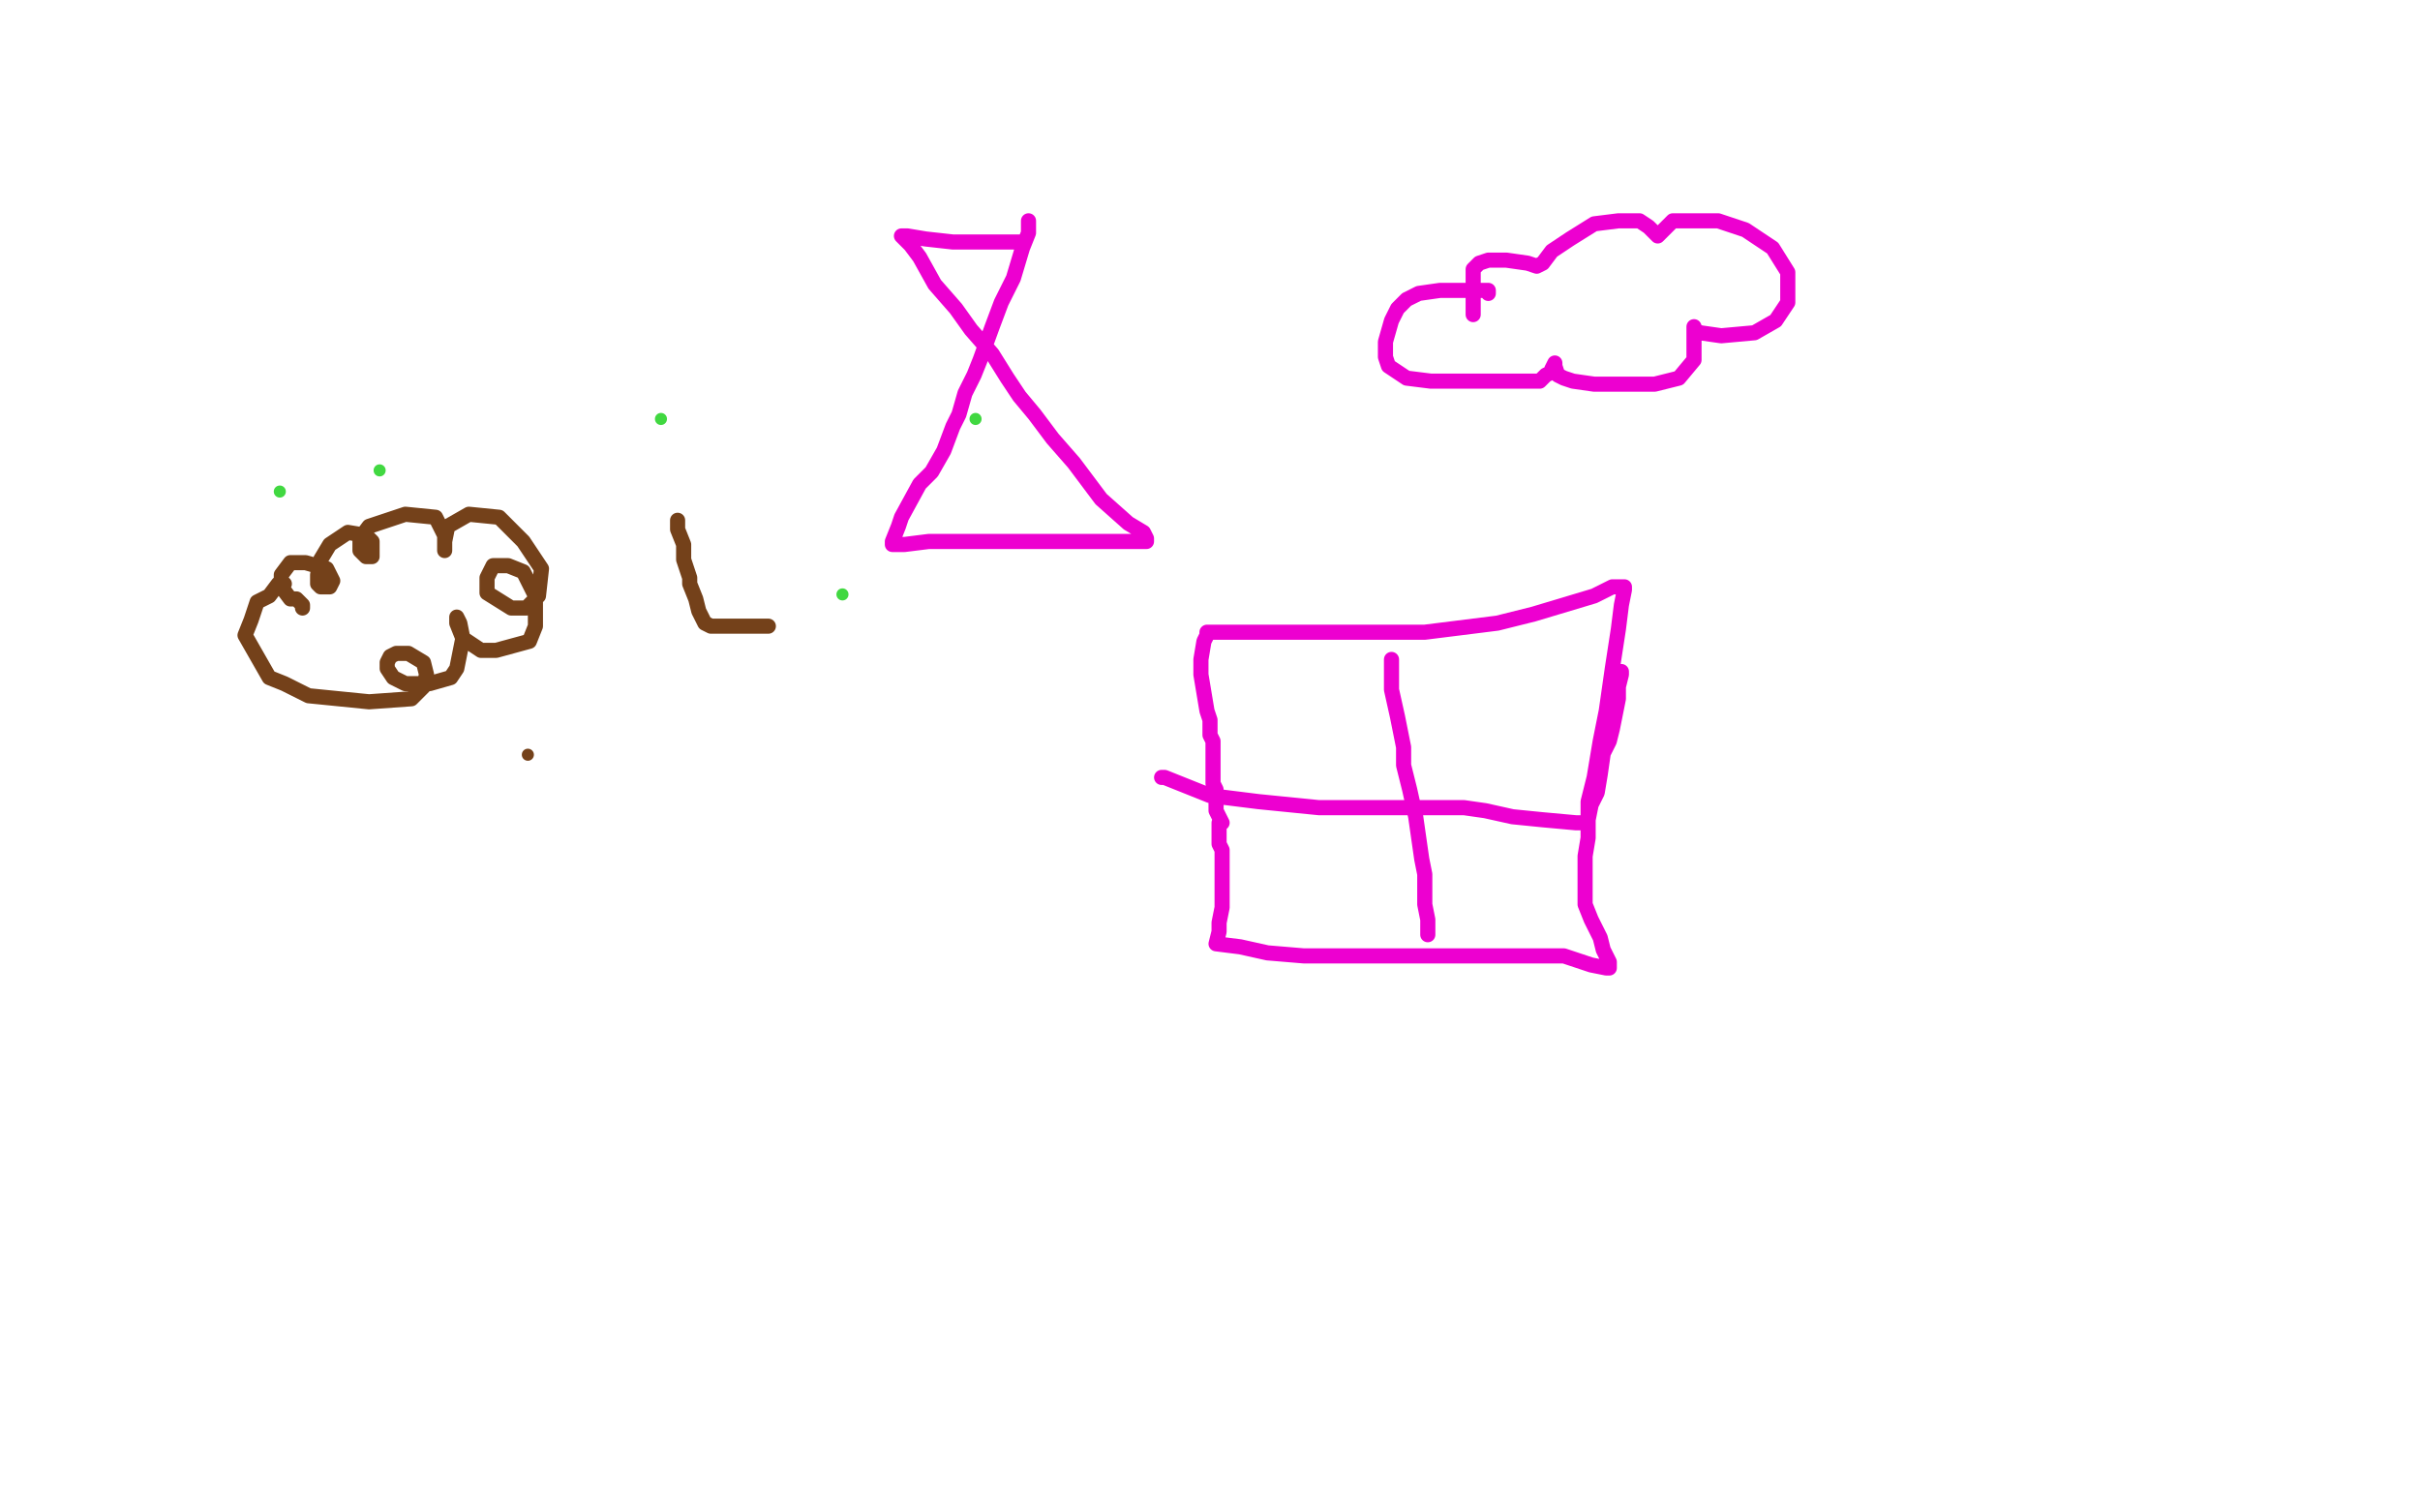 <?xml version="1.0" standalone="no"?>
<!DOCTYPE svg PUBLIC "-//W3C//DTD SVG 1.1//EN"
"http://www.w3.org/Graphics/SVG/1.1/DTD/svg11.dtd">

<svg width="800" height="500" version="1.1" xmlns="http://www.w3.org/2000/svg" xmlns:xlink="http://www.w3.org/1999/xlink" style="stroke-antialiasing: false"><desc>This SVG has been created on https://colorillo.com/</desc><rect x='0' y='0' width='800' height='500' style='fill: rgb(255,255,255); stroke-width:0' /><circle cx="92.5" cy="162.5" r="2" style="fill: #41d841; stroke-antialiasing: false; stroke-antialias: 0; opacity: 1.0"/>
<circle cx="125.5" cy="155.5" r="2" style="fill: #41d841; stroke-antialiasing: false; stroke-antialias: 0; opacity: 1.0"/>
<circle cx="218.5" cy="138.5" r="2" style="fill: #41d841; stroke-antialiasing: false; stroke-antialias: 0; opacity: 1.0"/>
<circle cx="322.5" cy="138.5" r="2" style="fill: #41d841; stroke-antialiasing: false; stroke-antialias: 0; opacity: 1.0"/>
<circle cx="278.5" cy="196.5" r="2" style="fill: #41d841; stroke-antialiasing: false; stroke-antialias: 0; opacity: 1.0"/>
<polyline points="94,193 92,193 92,193 89,197 89,197 85,199 85,199 83,205 83,205 81,210 81,210 89,224 94,226 102,230 122,232 136,231 140,227 141,223 140,219 135,216 131,216 129,217 128,219 128,221 130,224 134,226 142,226 149,224 151,221 153,211 152,206 151,204 151,206 153,211 159,215 164,215 175,212 177,207 177,197 173,189 168,187 163,187 161,191 161,196 169,201 174,201 178,197 179,188 173,179 165,171 155,170 148,174 147,179 147,182 147,181 147,177 144,171 134,170 122,174 119,178 119,182 121,184 123,184 123,183 123,179 121,177 115,176 109,180 106,185 105,190 105,193 106,194 109,194 110,192 108,188 101,186 96,186 93,190 93,194 96,198 98,198 99,199 100,200 100,201" style="fill: none; stroke: #74411a; stroke-width: 5; stroke-linejoin: round; stroke-linecap: round; stroke-antialiasing: false; stroke-antialias: 0; opacity: 1.0"/>
<polyline points="340,73 340,77 340,77 338,82 338,82 335,92 335,92 331,100 331,100 328,108 328,108 324,119 322,124 319,130 317,137 315,141 312,149 308,156 304,160 298,171 297,174 295,179 295,180 299,180 307,179 317,179 329,179 339,179 348,179 363,179 370,179 375,179 378,179 379,179 379,178 378,176 373,173 364,165 361,161 355,153 348,145 342,137 337,131 333,125 328,117 321,109 316,102 309,94 304,85 301,81 299,79 298,78 300,78 306,79 315,80 320,80 326,80 329,80 333,80 336,80 337,80 338,80" style="fill: none; stroke: #ed00d0; stroke-width: 5; stroke-linejoin: round; stroke-linecap: round; stroke-antialiasing: false; stroke-antialias: 0; opacity: 1.0"/>
<polyline points="492,97 492,96 492,96 483,96 483,96 476,96 476,96 469,97 469,97 465,99 465,99 462,102 460,106 458,113 458,118 459,121 462,123 465,125 473,126 481,126 492,126 502,126 509,126 511,124 513,123 513,122 514,120 514,121 515,124 517,125 520,126 527,127 535,127 547,127 555,125 560,119 560,112 560,110 560,108 560,109 562,110 569,111 580,110 587,106 591,100 591,94 591,90 586,82 577,76 568,73 559,73 553,73 549,77 548,78 545,75 542,73 535,73 527,74 519,79 513,83 510,87 508,88 505,87 498,86 492,86 489,87 487,89 487,92 487,94 487,95 487,97 487,99 487,101 487,103 487,104" style="fill: none; stroke: #ed00d0; stroke-width: 5; stroke-linejoin: round; stroke-linecap: round; stroke-antialiasing: false; stroke-antialias: 0; opacity: 1.0"/>
<polyline points="384,257 385,257 385,257 390,259 390,259 400,263 400,263 416,265 416,265 436,267 436,267 451,267 462,267 474,267 484,267 491,268 500,270 510,271 521,272 525,272 525,270 525,265 527,257 529,245 531,235 533,221 535,208 536,200 537,195 537,194 533,194 527,197 517,200 507,203 495,206 487,207 471,209 456,209 441,209 428,209 420,209 410,209 404,209 400,209 399,209 399,210 398,212 397,218 397,223 398,229 399,235 400,238 400,243 401,245 401,248 401,250 401,251 401,253 401,255 401,256 401,257 401,258 401,259 402,261 402,262 402,263 402,264 402,265 402,267 402,268 403,270 404,272 403,272 403,275 403,277 403,279 404,281 404,284 404,286 404,289 404,290 404,292 404,294 404,296 404,297 404,300 403,305 403,308 402,312 410,313 419,315 431,316 440,316 447,316 452,316 464,316 471,316 481,316 490,316 498,316 507,316 513,316 514,316 517,316 520,317 526,319 531,320 532,320 532,318 530,314 529,310 526,304 524,299 524,294 524,286 524,283 525,277 525,271 526,266 528,262 529,256 530,249 532,245 533,241 534,236 535,231 535,227 536,223 536,222 535,224" style="fill: none; stroke: #ed00d0; stroke-width: 5; stroke-linejoin: round; stroke-linecap: round; stroke-antialiasing: false; stroke-antialias: 0; opacity: 1.0"/>
<polyline points="460,218 460,219 460,219 460,228 460,228 462,237 462,237 464,247 464,247 464,253 464,253 466,261 468,270 469,277 470,284 471,289 471,294 471,299 472,304 472,308 472,309" style="fill: none; stroke: #ed00d0; stroke-width: 5; stroke-linejoin: round; stroke-linecap: round; stroke-antialiasing: false; stroke-antialias: 0; opacity: 1.0"/>
<circle cx="174.5" cy="249.5" r="2" style="fill: #74411a; stroke-antialiasing: false; stroke-antialias: 0; opacity: 1.0"/>
<polyline points="224,172 224,175 224,175 226,180 226,180 226,185 226,185 228,191 228,191 228,193 228,193 230,198 231,202 233,206 235,207 239,207 246,207 252,207 254,207" style="fill: none; stroke: #74411a; stroke-width: 5; stroke-linejoin: round; stroke-linecap: round; stroke-antialiasing: false; stroke-antialias: 0; opacity: 1.0"/>
</svg>
